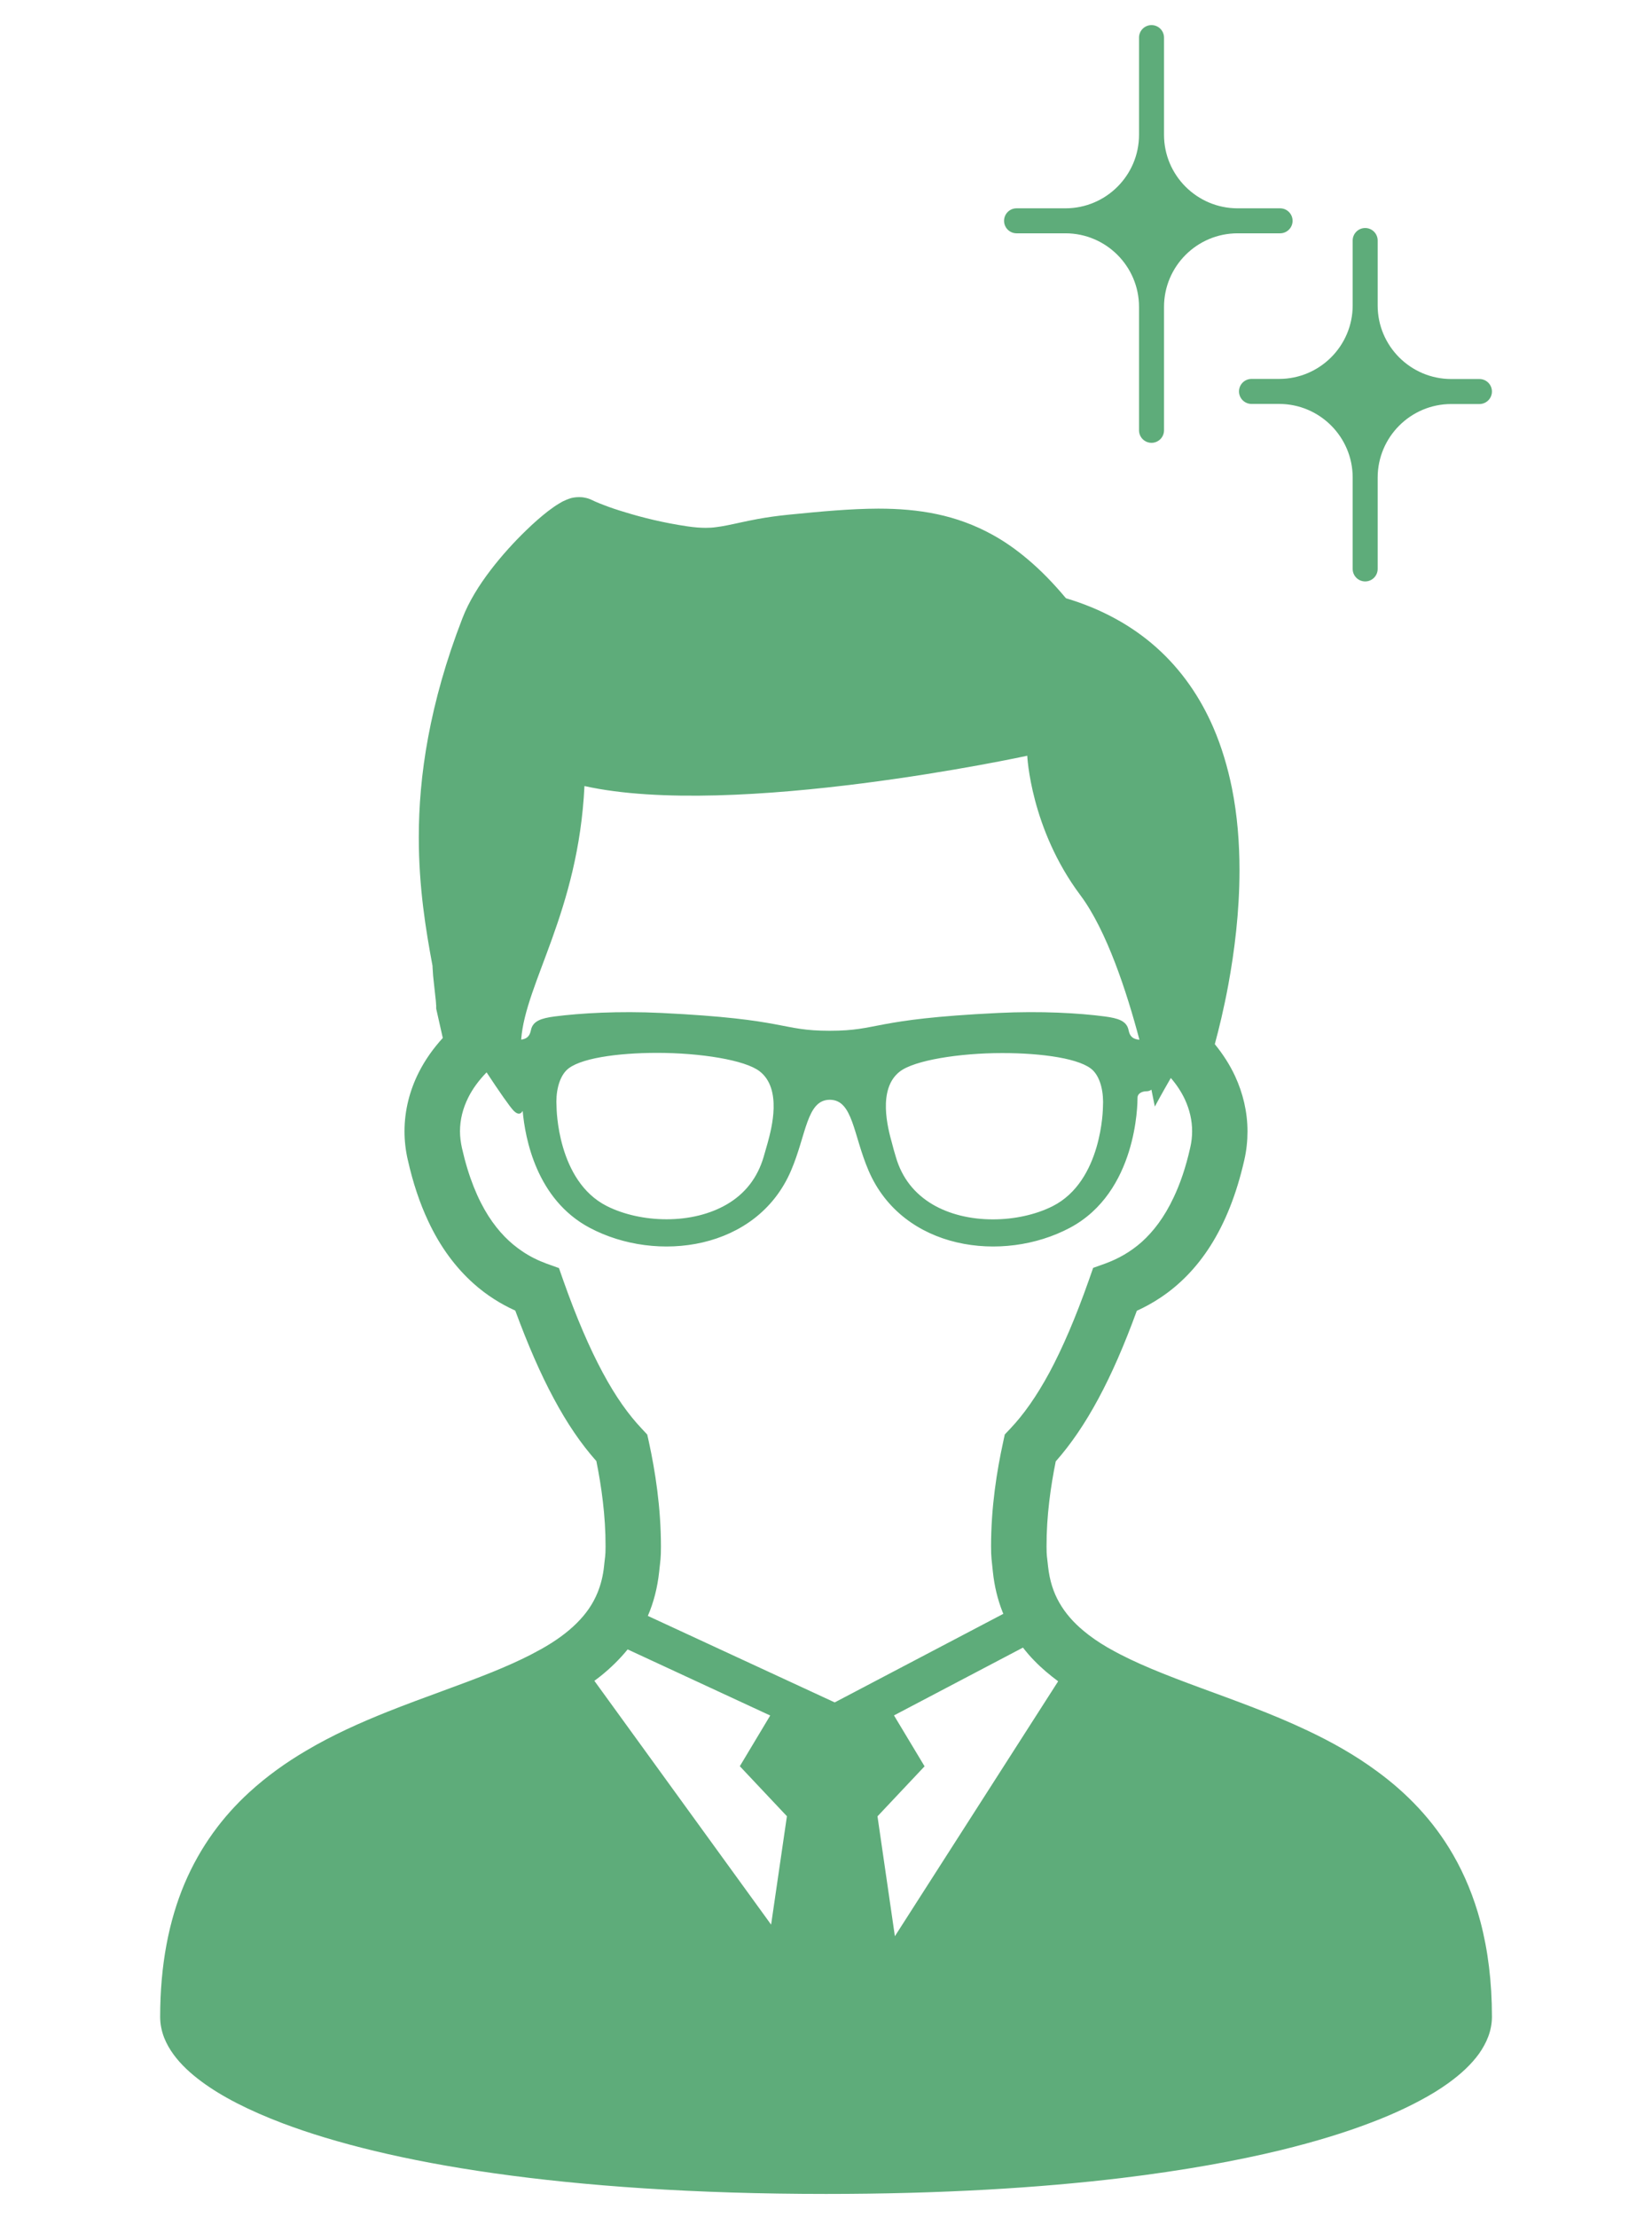 <?xml version="1.0" encoding="utf-8"?>
<!-- Generator: Adobe Illustrator 24.1.2, SVG Export Plug-In . SVG Version: 6.00 Build 0)  -->
<svg version="1.1" id="レイヤー_1" xmlns="http://www.w3.org/2000/svg" xmlns:xlink="http://www.w3.org/1999/xlink" x="0px"
	 y="0px" viewBox="0 0 16.524 22.17" style="enable-background:new 0 0 16.524 22.17;" xml:space="preserve">
<style type="text/css">
	.st0{fill:#5EAC7A;}
	.st1{display:none;}
	.st2{display:inline;fill:none;stroke:#9B9B9C;stroke-width:0.1;stroke-miterlimit:8;}
	.st3{display:inline;fill:none;stroke:#040000;stroke-width:0.25;stroke-miterlimit:10;}
</style>
<g id="レイヤー_2_1_">
</g>
<g id="レイヤー_3">
</g>
<path class="st0" d="M14.808,19.216c-0.066-0.248-0.159-0.471-0.273-0.669c-0.2-0.348-0.467-0.62-0.761-0.835
	c-0.221-0.163-0.457-0.295-0.697-0.408c-0.36-0.171-0.729-0.301-1.07-0.427
	c-0.342-0.126-0.656-0.248-0.903-0.389l-0.027-0.015c-0.089-0.052-0.169-0.107-0.238-0.165
	c-0.104-0.086-0.184-0.179-0.243-0.282c-0.059-0.103-0.097-0.219-0.113-0.364c-0.01-0.102-0.015-0.096-0.015-0.199
	c-0.001-0.304,0.042-0.604,0.092-0.85c0.153-0.173,0.293-0.379,0.426-0.626c0.134-0.248,0.26-0.538,0.385-0.88
	c0.081-0.037,0.162-0.081,0.242-0.135c0.181-0.121,0.353-0.291,0.496-0.517c0.143-0.226,0.258-0.507,0.337-0.855
	c0.022-0.096,0.032-0.192,0.032-0.286c0-0.197-0.046-0.384-0.124-0.553c-0.054-0.116-0.123-0.222-0.203-0.32
	c0.041-0.151,0.091-0.355,0.135-0.593c0.061-0.331,0.112-0.729,0.112-1.146c0-0.27-0.021-0.549-0.076-0.823
	c-0.042-0.206-0.102-0.411-0.187-0.607c-0.128-0.295-0.314-0.572-0.572-0.801c-0.239-0.212-0.539-0.381-0.901-0.489
	c-0.128-0.153-0.256-0.284-0.389-0.395c-0.113-0.095-0.229-0.176-0.348-0.241C9.745,5.247,9.56,5.181,9.37,5.141
	C9.18,5.101,8.986,5.086,8.785,5.086c-0.277,0.001-0.569,0.028-0.89,0.06c-0.122,0.012-0.224,0.027-0.312,0.043
	c-0.132,0.024-0.231,0.049-0.31,0.064C7.232,5.261,7.198,5.267,7.164,5.271C7.13,5.276,7.096,5.278,7.059,5.278
	c-0.051,0-0.11-0.004-0.185-0.015C6.638,5.228,6.424,5.175,6.256,5.123C6.171,5.098,6.098,5.073,6.042,5.051
	c-0.028-0.01-0.053-0.021-0.073-0.029C5.949,5.014,5.934,5.006,5.925,5.002C5.899,4.989,5.875,4.981,5.852,4.977
	C5.83,4.972,5.811,4.971,5.793,4.971c-0.036,0-0.061,0.005-0.082,0.01C5.692,4.987,5.676,4.993,5.662,4.999
	C5.635,5.01,5.614,5.021,5.594,5.034C5.556,5.056,5.521,5.082,5.482,5.111C5.415,5.163,5.341,5.227,5.263,5.303
	C5.146,5.416,5.021,5.552,4.907,5.701c-0.057,0.075-0.111,0.152-0.159,0.233C4.7,6.014,4.658,6.097,4.625,6.183
	C4.459,6.611,4.351,7.005,4.283,7.369C4.215,7.734,4.189,8.067,4.189,8.373c0,0.501,0.07,0.925,0.137,1.284
	c0,0.017,0.002,0.034,0.003,0.051C4.33,9.741,4.334,9.776,4.338,9.812c0.006,0.054,0.012,0.11,0.017,0.156
	c0.003,0.023,0.005,0.044,0.006,0.06c0.001,0.008,0.001,0.015,0.001,0.02l0.001,0.005v0.001v0.001v0.031
	l0.066,0.293c-0.095,0.104-0.177,0.219-0.241,0.346c-0.089,0.177-0.142,0.377-0.142,0.588
	c0,0.094,0.011,0.19,0.033,0.286v-0.001c0.052,0.232,0.12,0.433,0.203,0.61c0.123,0.265,0.28,0.47,0.453,0.625
	c0.134,0.12,0.277,0.208,0.419,0.272c0.126,0.342,0.252,0.632,0.385,0.879c0.132,0.247,0.272,0.453,0.426,0.626
	c0.05,0.247,0.093,0.547,0.092,0.852c0,0.103-0.005,0.096-0.015,0.198c-0.01,0.099-0.033,0.186-0.064,0.263
	c-0.047,0.116-0.116,0.215-0.21,0.308c-0.093,0.093-0.212,0.179-0.353,0.258l-0.11,0.059
	c-0.118,0.06-0.246,0.117-0.384,0.173c-0.316,0.128-0.677,0.249-1.044,0.395c-0.275,0.11-0.553,0.234-0.817,0.391
	c-0.199,0.117-0.39,0.253-0.566,0.414c-0.264,0.241-0.49,0.542-0.648,0.914c-0.157,0.372-0.244,0.813-0.244,1.333
	c0,0.073,0.015,0.143,0.04,0.208c0.024,0.06,0.056,0.116,0.095,0.169c0.072,0.098,0.166,0.186,0.281,0.271
	c0.2,0.148,0.468,0.286,0.813,0.417c0.518,0.195,1.212,0.371,2.109,0.498s1.998,0.207,3.323,0.207
	c1.15,0,2.13-0.06,2.954-0.159c0.618-0.075,1.15-0.171,1.602-0.281c0.338-0.083,0.632-0.173,0.883-0.269
	c0.189-0.071,0.354-0.146,0.498-0.223c0.108-0.057,0.204-0.116,0.288-0.177c0.126-0.091,0.227-0.185,0.305-0.292
	c0.038-0.054,0.07-0.111,0.093-0.172s0.037-0.129,0.037-0.198C14.923,19.817,14.883,19.5,14.808,19.216z
	 M5.846,7.86c1.499,0.333,4.429-0.303,4.429-0.303s0.032,0.728,0.531,1.394c0.264,0.353,0.465,0.969,0.591,1.446
	c-0.004-0.001-0.009-0.001-0.013-0.002c-0.074-0.01-0.087-0.056-0.096-0.096c-0.019-0.09-0.102-0.117-0.237-0.135
	c-0.257-0.034-0.639-0.056-1.068-0.035c-1.277,0.062-1.182,0.178-1.684,0.178c-0.501,0-0.406-0.116-1.683-0.178
	c-0.43-0.021-0.811,0.002-1.069,0.035c-0.134,0.018-0.217,0.045-0.236,0.135c-0.009,0.04-0.022,0.086-0.096,0.096
	c-0.001,0-0.002,0-0.002,0C5.255,9.826,5.785,9.117,5.846,7.86z M11.032,11.071c0,0.007-0.006,0.739-0.503,0.99
	c-0.169,0.085-0.382,0.132-0.597,0.132c-0.228,0-0.437-0.052-0.603-0.149c-0.183-0.108-0.308-0.267-0.368-0.474
	c-0.015-0.048-0.028-0.096-0.04-0.143c-0.04-0.143-0.146-0.538,0.079-0.712c0.145-0.113,0.596-0.185,1.026-0.185
	c0.393,0,0.792,0.054,0.909,0.176C11.011,10.785,11.041,10.929,11.032,11.071z M7.679,11.426
	c-0.013,0.047-0.027,0.095-0.041,0.143c-0.061,0.207-0.184,0.367-0.368,0.474c-0.167,0.097-0.376,0.149-0.603,0.149
	c-0.215,0-0.428-0.047-0.597-0.132c-0.498-0.251-0.503-0.983-0.503-0.99c-0.01-0.141,0.02-0.286,0.097-0.366
	c0.117-0.122,0.516-0.176,0.909-0.176c0.431,0,0.881,0.071,1.026,0.185C7.824,10.888,7.718,11.283,7.679,11.426z
	 M7.713,19.245l-1.768-2.438c0.022-0.016,0.045-0.033,0.067-0.051c0.097-0.078,0.186-0.165,0.266-0.263l1.426,0.661
	l-0.304,0.507l0.471,0.5L7.713,19.245z M6.48,16.158c0.058-0.134,0.096-0.282,0.113-0.44
	c0.013-0.123,0.018-0.136,0.018-0.255c0-0.391-0.058-0.756-0.12-1.042l-0.017-0.076l-0.052-0.056
	c-0.135-0.142-0.265-0.324-0.395-0.567c-0.13-0.242-0.26-0.543-0.393-0.919l-0.043-0.123l-0.123-0.044
	c-0.084-0.031-0.167-0.071-0.246-0.125c-0.12-0.081-0.233-0.19-0.338-0.354c-0.104-0.164-0.197-0.383-0.264-0.68
	c-0.012-0.056-0.019-0.111-0.019-0.164c0-0.118,0.029-0.231,0.083-0.339c0.044-0.089,0.108-0.174,0.183-0.251
	c0.127,0.193,0.233,0.345,0.271,0.384c0.041,0.041,0.071,0.036,0.09,0.001c0.024,0.273,0.137,0.886,0.67,1.169
	c0.672,0.357,1.674,0.223,2.014-0.571c0.154-0.358,0.156-0.709,0.388-0.709s0.234,0.351,0.388,0.709
	c0.341,0.794,1.343,0.928,2.014,0.571c0.671-0.357,0.676-1.24,0.676-1.302c0-0.036,0.038-0.063,0.09-0.063
	c0.019,0,0.035-0.006,0.049-0.016c0.022,0.106,0.034,0.169,0.034,0.169s0.065-0.122,0.16-0.286
	c0.058,0.067,0.106,0.14,0.141,0.215c0.047,0.102,0.072,0.208,0.072,0.318c0,0.053-0.006,0.108-0.019,0.164
	c-0.044,0.197-0.101,0.361-0.165,0.496c-0.095,0.203-0.205,0.343-0.319,0.446c-0.115,0.102-0.237,0.169-0.364,0.216
	l-0.123,0.044l-0.043,0.123c-0.133,0.377-0.263,0.678-0.393,0.921c-0.131,0.242-0.26,0.424-0.395,0.566
	l-0.053,0.056l-0.016,0.075c-0.063,0.286-0.121,0.651-0.121,1.041c0,0.12,0.006,0.132,0.018,0.256
	c0.015,0.144,0.048,0.279,0.097,0.403c0.003,0.006,0.005,0.011,0.008,0.018l-1.687,0.886L6.48,16.158z
	 M8.951,19.361l-0.174-1.199l0.471-0.5l-0.306-0.509l1.29-0.678c0.036,0.046,0.073,0.09,0.114,0.131
	c0.073,0.076,0.154,0.143,0.238,0.206L8.951,19.361z"/>
<path class="st0" d="M12.929,2.208c0-0.069-0.056-0.125-0.125-0.125h-0.425c-0.406,0-0.736-0.33-0.736-0.735V0.376
	c0-0.069-0.056-0.125-0.125-0.125s-0.125,0.056-0.125,0.125v0.972c0,0.405-0.33,0.735-0.736,0.735h-0.489
	c-0.069,0-0.125,0.056-0.125,0.125s0.056,0.125,0.125,0.125h0.489c0.406,0,0.736,0.33,0.736,0.736v1.234
	c0,0.069,0.056,0.125,0.125,0.125s0.125-0.056,0.125-0.125V3.069c0-0.406,0.33-0.736,0.736-0.736h0.425
	C12.873,2.333,12.929,2.277,12.929,2.208z"/>
<path class="st0" d="M14.798,3.79h-0.282c-0.406,0-0.736-0.33-0.736-0.735V2.405c0-0.069-0.056-0.125-0.125-0.125
	s-0.125,0.056-0.125,0.125v0.649c0,0.405-0.33,0.735-0.736,0.735h-0.276c-0.069,0-0.125,0.056-0.125,0.125
	s0.056,0.125,0.125,0.125h0.276c0.406,0,0.736,0.33,0.736,0.736v0.914c0,0.069,0.056,0.125,0.125,0.125
	s0.125-0.056,0.125-0.125V4.776c0-0.406,0.33-0.736,0.736-0.736h0.282c0.069,0,0.125-0.056,0.125-0.125
	S14.867,3.79,14.798,3.79z"/>
<g id="レイヤー_4" class="st1">
	<rect x="-16.243" y="-918.691" class="st2" width="209.277" height="1472.633"/>
	<rect x="-16.243" y="-756.39" class="st3" width="209.277" height="964.299"/>
</g>
</svg>
